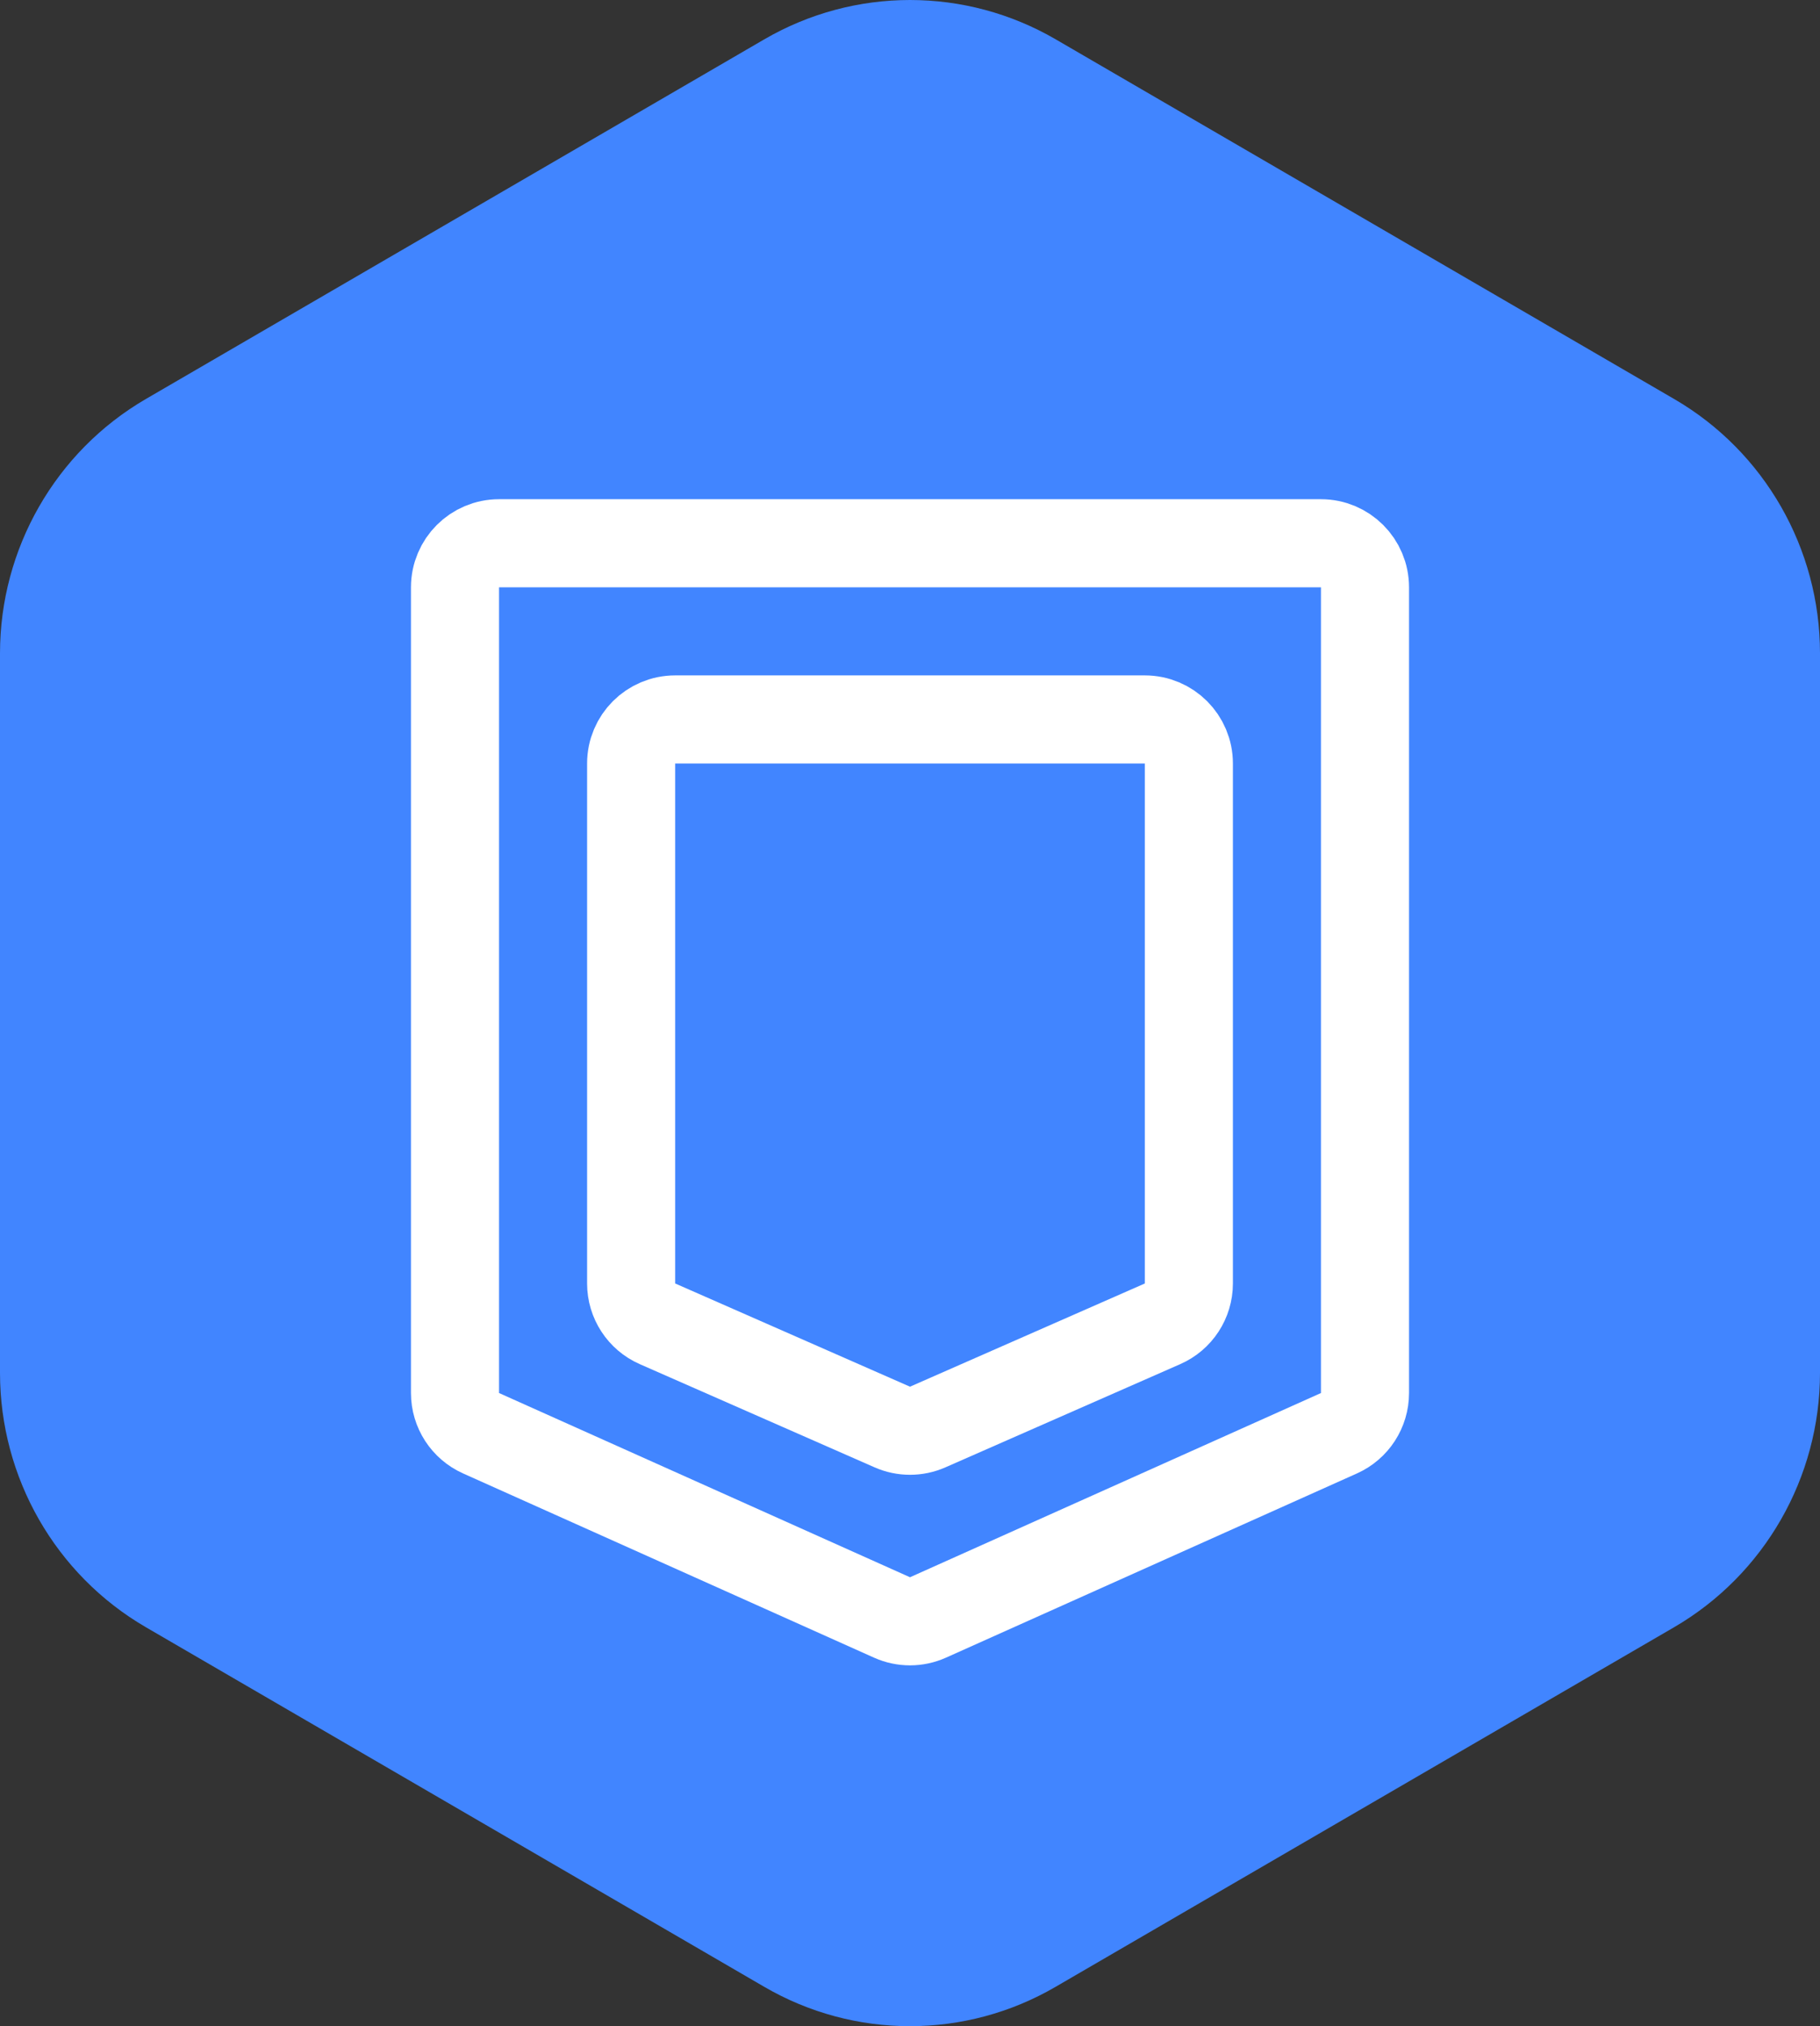<svg width="62" height="69" viewBox="0 0 62 69" fill="none" xmlns="http://www.w3.org/2000/svg">
<rect x="0" y="0" width="62" height="69" fill="#333333" stroke="none"/>
<path d="M26.034 67.659L4.963 55.41C1.89 53.622 0 50.32 0 46.75V22.25C0 18.68 1.895 15.378 4.963 13.591L26.034 1.341C29.108 -0.447 32.892 -0.447 35.966 1.341L57.037 13.591C60.11 15.378 62 18.68 62 22.25V46.75C62 50.32 60.105 53.622 57.037 55.41L35.961 67.659C32.892 69.447 29.103 69.447 26.034 67.659Z" fill="#4185FF"/>
<path d="M15.5 20C15.5 19.172 16.172 18.5 17 18.5H45C45.828 18.5 46.5 19.172 46.5 20V47.438C46.5 48.029 46.153 48.565 45.614 48.807L31.613 55.081C31.223 55.256 30.777 55.256 30.387 55.081L16.387 48.807C15.847 48.565 15.5 48.029 15.5 47.438V20Z" stroke="white" stroke-width="3"/>
<path d="M21.5 26C21.5 25.172 22.172 24.5 23 24.5H39C39.828 24.5 40.5 25.172 40.5 26V43.708C40.5 44.303 40.148 44.842 39.603 45.081L31.603 48.596C31.219 48.765 30.781 48.765 30.397 48.596L22.397 45.081C21.852 44.842 21.5 44.303 21.5 43.708V26Z" stroke="white" stroke-width="3"/>
</svg>
